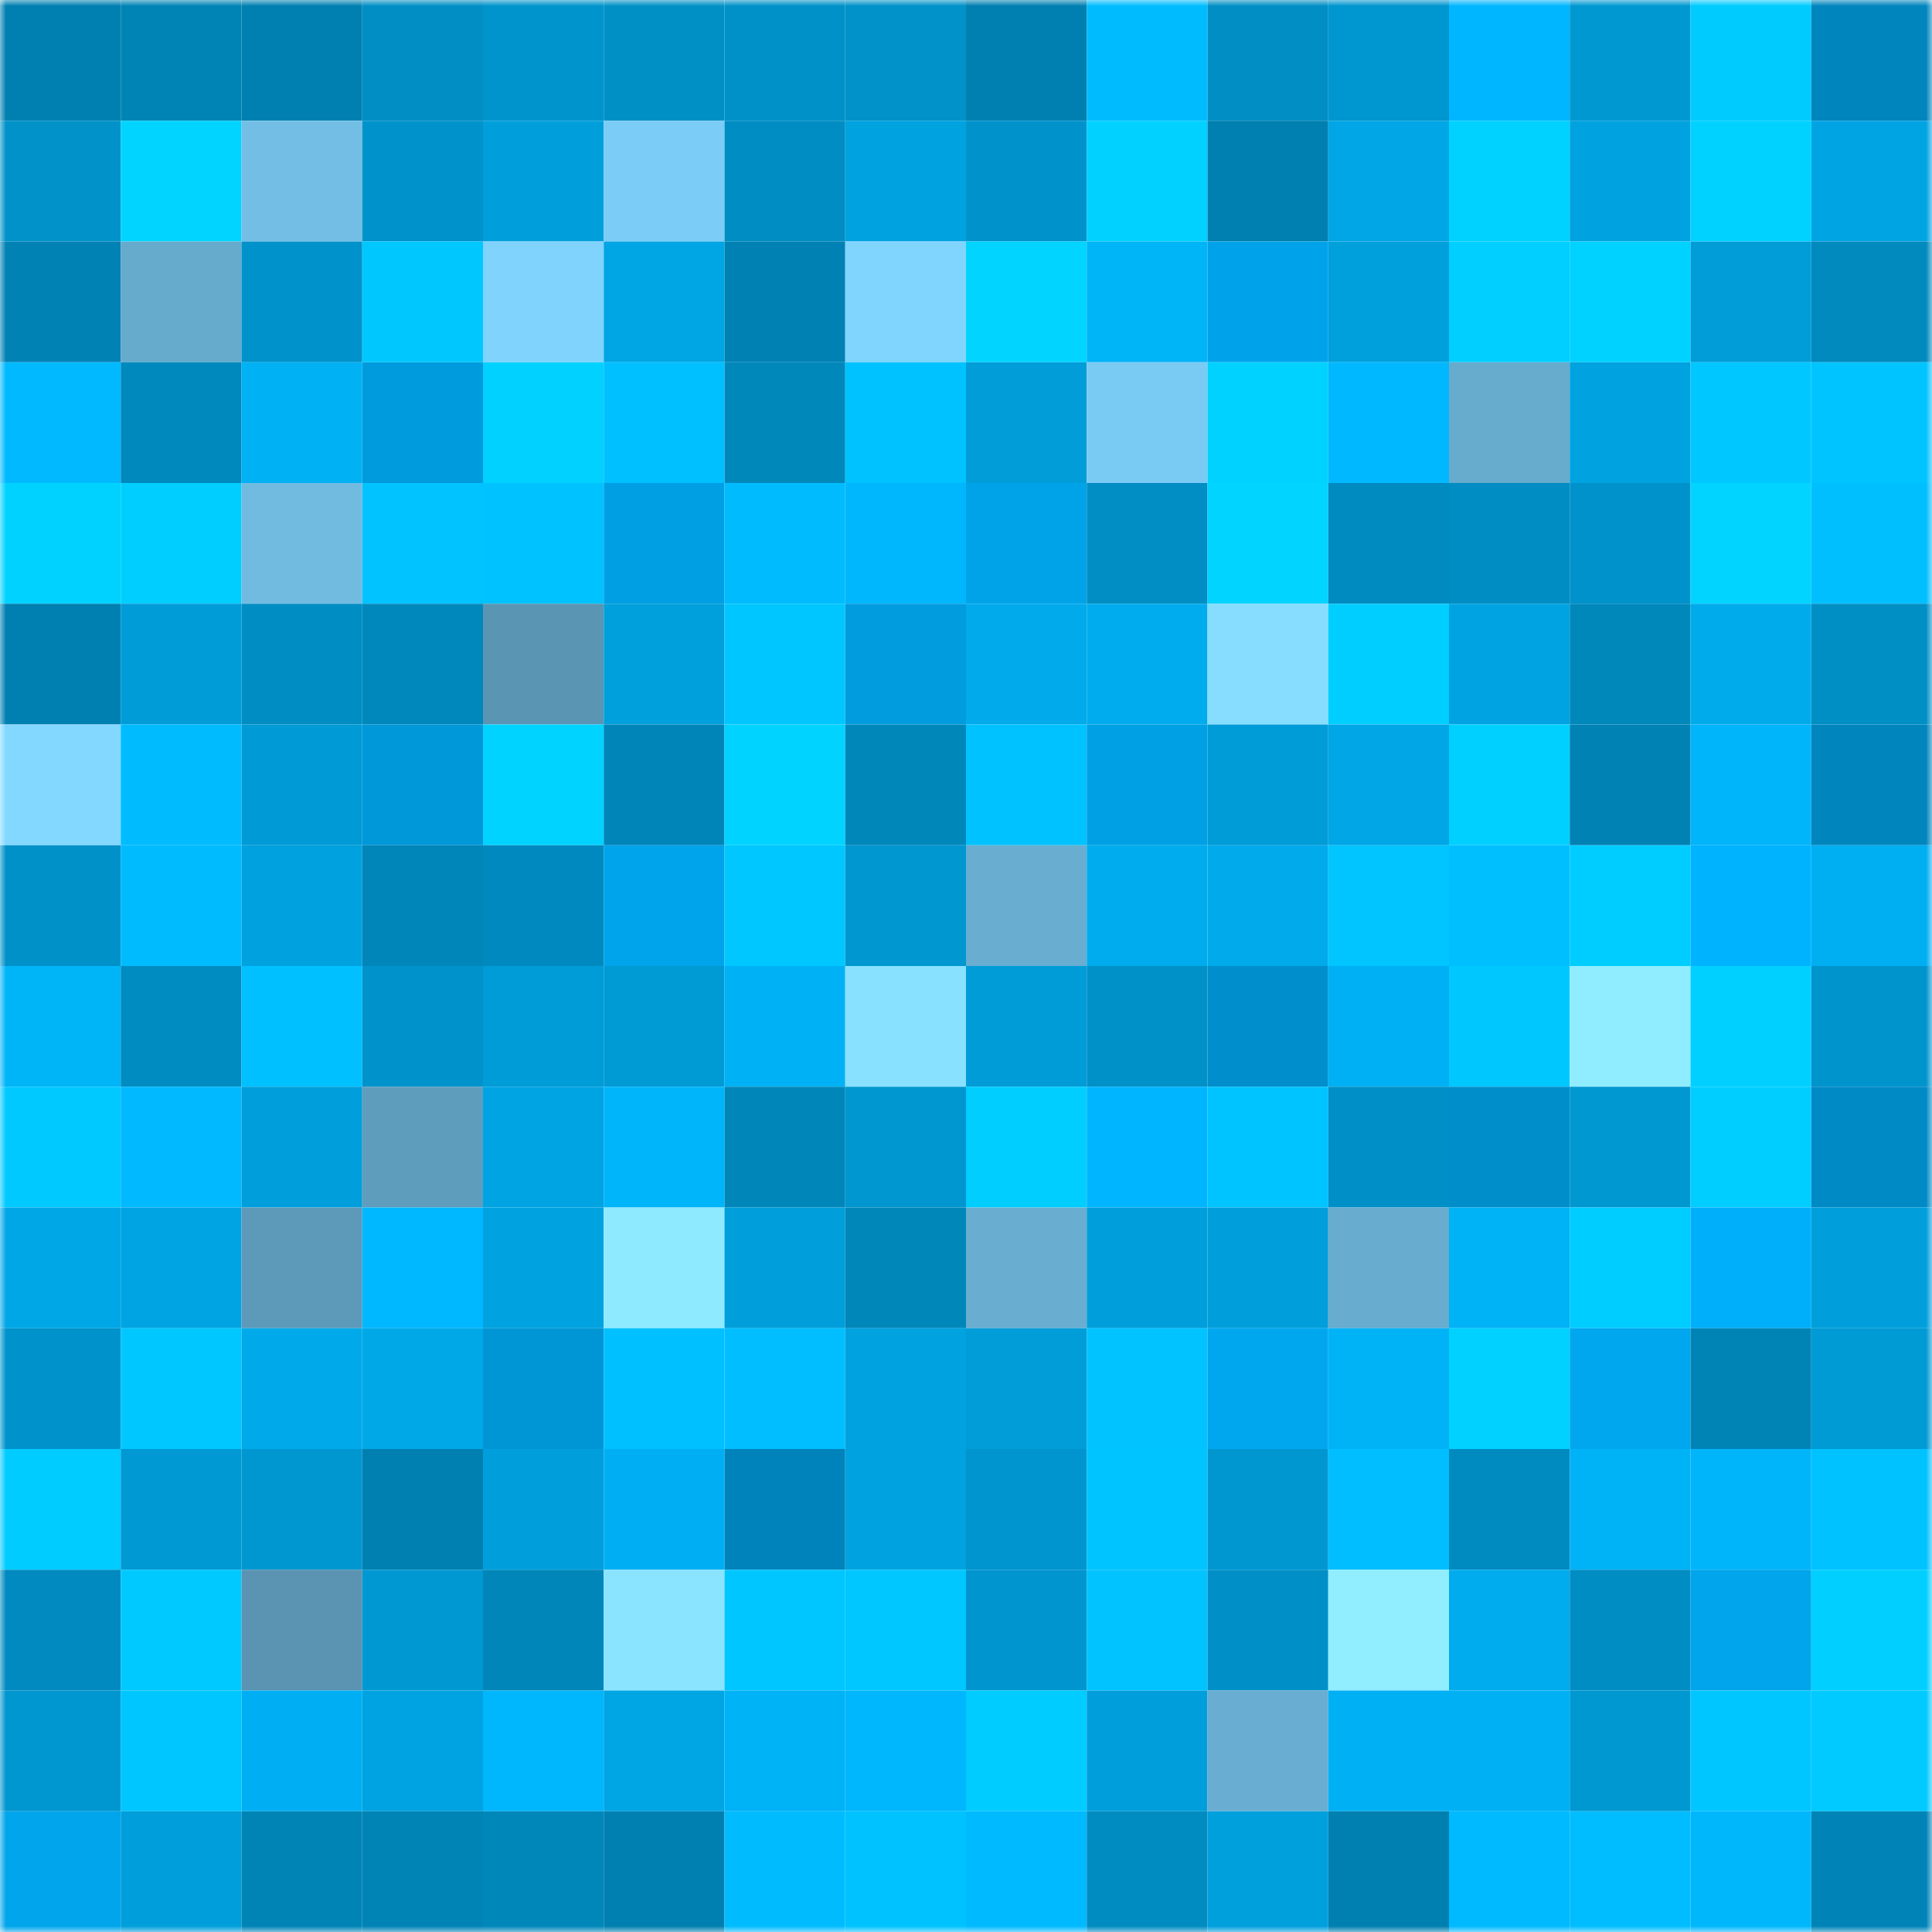 <svg viewBox="0 0 160 160" fill="none" role="img" xmlns="http://www.w3.org/2000/svg" width="240" height="240" name="ens%2Ckaspa1u.eth"><mask id="1476479259" mask-type="alpha" maskUnits="userSpaceOnUse" x="0" y="0" width="160" height="160"><rect width="160" height="160" fill="#FFFFFF"></rect></mask><g mask="url(#1476479259)"><rect x="0" y="0" width="10" height="10" fill="#0080b0"></rect><rect x="10" y="0" width="10" height="10" fill="#0084b6"></rect><rect x="20" y="0" width="10" height="10" fill="#0080b0"></rect><rect x="30" y="0" width="10" height="10" fill="#008ec4"></rect><rect x="40" y="0" width="10" height="10" fill="#0094cc"></rect><rect x="50" y="0" width="10" height="10" fill="#0090c6"></rect><rect x="60" y="0" width="10" height="10" fill="#0091c8"></rect><rect x="70" y="0" width="10" height="10" fill="#0092c9"></rect><rect x="80" y="0" width="10" height="10" fill="#0080b0"></rect><rect x="90" y="0" width="10" height="10" fill="#00bcff"></rect><rect x="100" y="0" width="10" height="10" fill="#008ec4"></rect><rect x="110" y="0" width="10" height="10" fill="#0096cf"></rect><rect x="120" y="0" width="10" height="10" fill="#00b6ff"></rect><rect x="130" y="0" width="10" height="10" fill="#0098d1"></rect><rect x="140" y="0" width="10" height="10" fill="#00cbff"></rect><rect x="150" y="0" width="10" height="10" fill="#0085bd"></rect><rect x="0" y="10" width="10" height="10" fill="#0092c9"></rect><rect x="10" y="10" width="10" height="10" fill="#00d4ff"></rect><rect x="20" y="10" width="10" height="10" fill="#73bee4"></rect><rect x="30" y="10" width="10" height="10" fill="#0093cb"></rect><rect x="40" y="10" width="10" height="10" fill="#009fdb"></rect><rect x="50" y="10" width="10" height="10" fill="#7bccf6"></rect><rect x="60" y="10" width="10" height="10" fill="#008dc3"></rect><rect x="70" y="10" width="10" height="10" fill="#00a2df"></rect><rect x="80" y="10" width="10" height="10" fill="#0093cb"></rect><rect x="90" y="10" width="10" height="10" fill="#00d1ff"></rect><rect x="100" y="10" width="10" height="10" fill="#0080b0"></rect><rect x="110" y="10" width="10" height="10" fill="#00a6e5"></rect><rect x="120" y="10" width="10" height="10" fill="#00d2ff"></rect><rect x="130" y="10" width="10" height="10" fill="#00a2e0"></rect><rect x="140" y="10" width="10" height="10" fill="#00d2ff"></rect><rect x="150" y="10" width="10" height="10" fill="#00a4e3"></rect><rect x="0" y="20" width="10" height="10" fill="#0082b4"></rect><rect x="10" y="20" width="10" height="10" fill="#66aacc"></rect><rect x="20" y="20" width="10" height="10" fill="#0092ca"></rect><rect x="30" y="20" width="10" height="10" fill="#00c8ff"></rect><rect x="40" y="20" width="10" height="10" fill="#7fd3fd"></rect><rect x="50" y="20" width="10" height="10" fill="#00a5e4"></rect><rect x="60" y="20" width="10" height="10" fill="#0081b3"></rect><rect x="70" y="20" width="10" height="10" fill="#80d5ff"></rect><rect x="80" y="20" width="10" height="10" fill="#00d4ff"></rect><rect x="90" y="20" width="10" height="10" fill="#00b4f8"></rect><rect x="100" y="20" width="10" height="10" fill="#00a3e9"></rect><rect x="110" y="20" width="10" height="10" fill="#00a0dd"></rect><rect x="120" y="20" width="10" height="10" fill="#00cfff"></rect><rect x="130" y="20" width="10" height="10" fill="#00d2ff"></rect><rect x="140" y="20" width="10" height="10" fill="#009dd8"></rect><rect x="150" y="20" width="10" height="10" fill="#008abe"></rect><rect x="0" y="30" width="10" height="10" fill="#00b9ff"></rect><rect x="10" y="30" width="10" height="10" fill="#0089bd"></rect><rect x="20" y="30" width="10" height="10" fill="#00b1f4"></rect><rect x="30" y="30" width="10" height="10" fill="#009bdc"></rect><rect x="40" y="30" width="10" height="10" fill="#00d1ff"></rect><rect x="50" y="30" width="10" height="10" fill="#00c0ff"></rect><rect x="60" y="30" width="10" height="10" fill="#0088bb"></rect><rect x="70" y="30" width="10" height="10" fill="#00c2ff"></rect><rect x="80" y="30" width="10" height="10" fill="#009dd9"></rect><rect x="90" y="30" width="10" height="10" fill="#7acbf4"></rect><rect x="100" y="30" width="10" height="10" fill="#00d2ff"></rect><rect x="110" y="30" width="10" height="10" fill="#00b8ff"></rect><rect x="120" y="30" width="10" height="10" fill="#67abcd"></rect><rect x="130" y="30" width="10" height="10" fill="#00a2e0"></rect><rect x="140" y="30" width="10" height="10" fill="#00c7ff"></rect><rect x="150" y="30" width="10" height="10" fill="#00c4ff"></rect><rect x="0" y="40" width="10" height="10" fill="#00d2ff"></rect><rect x="10" y="40" width="10" height="10" fill="#00ceff"></rect><rect x="20" y="40" width="10" height="10" fill="#71bbe1"></rect><rect x="30" y="40" width="10" height="10" fill="#00c3ff"></rect><rect x="40" y="40" width="10" height="10" fill="#00c2ff"></rect><rect x="50" y="40" width="10" height="10" fill="#009fe3"></rect><rect x="60" y="40" width="10" height="10" fill="#00bcff"></rect><rect x="70" y="40" width="10" height="10" fill="#00b7fd"></rect><rect x="80" y="40" width="10" height="10" fill="#00a3e8"></rect><rect x="90" y="40" width="10" height="10" fill="#008ec5"></rect><rect x="100" y="40" width="10" height="10" fill="#00d4ff"></rect><rect x="110" y="40" width="10" height="10" fill="#008bc0"></rect><rect x="120" y="40" width="10" height="10" fill="#008dc3"></rect><rect x="130" y="40" width="10" height="10" fill="#0092ca"></rect><rect x="140" y="40" width="10" height="10" fill="#00d4ff"></rect><rect x="150" y="40" width="10" height="10" fill="#00bfff"></rect><rect x="0" y="50" width="10" height="10" fill="#0080b0"></rect><rect x="10" y="50" width="10" height="10" fill="#009cd7"></rect><rect x="20" y="50" width="10" height="10" fill="#008dc3"></rect><rect x="30" y="50" width="10" height="10" fill="#0088bc"></rect><rect x="40" y="50" width="10" height="10" fill="#5a95b3"></rect><rect x="50" y="50" width="10" height="10" fill="#00a0dc"></rect><rect x="60" y="50" width="10" height="10" fill="#00c6ff"></rect><rect x="70" y="50" width="10" height="10" fill="#009cde"></rect><rect x="80" y="50" width="10" height="10" fill="#00aaeb"></rect><rect x="90" y="50" width="10" height="10" fill="#00aced"></rect><rect x="100" y="50" width="10" height="10" fill="#86ddff"></rect><rect x="110" y="50" width="10" height="10" fill="#00ceff"></rect><rect x="120" y="50" width="10" height="10" fill="#00a3e1"></rect><rect x="130" y="50" width="10" height="10" fill="#0088bb"></rect><rect x="140" y="50" width="10" height="10" fill="#00abec"></rect><rect x="150" y="50" width="10" height="10" fill="#008fc5"></rect><rect x="0" y="60" width="10" height="10" fill="#83d8ff"></rect><rect x="10" y="60" width="10" height="10" fill="#00bcff"></rect><rect x="20" y="60" width="10" height="10" fill="#009bd6"></rect><rect x="30" y="60" width="10" height="10" fill="#0098d9"></rect><rect x="40" y="60" width="10" height="10" fill="#00d3ff"></rect><rect x="50" y="60" width="10" height="10" fill="#0085b8"></rect><rect x="60" y="60" width="10" height="10" fill="#00d3ff"></rect><rect x="70" y="60" width="10" height="10" fill="#0087ba"></rect><rect x="80" y="60" width="10" height="10" fill="#00c2ff"></rect><rect x="90" y="60" width="10" height="10" fill="#00a0e5"></rect><rect x="100" y="60" width="10" height="10" fill="#009cd8"></rect><rect x="110" y="60" width="10" height="10" fill="#00a6e5"></rect><rect x="120" y="60" width="10" height="10" fill="#00d0ff"></rect><rect x="130" y="60" width="10" height="10" fill="#0082b4"></rect><rect x="140" y="60" width="10" height="10" fill="#00b5fa"></rect><rect x="150" y="60" width="10" height="10" fill="#0085bd"></rect><rect x="0" y="70" width="10" height="10" fill="#0091c9"></rect><rect x="10" y="70" width="10" height="10" fill="#00bcff"></rect><rect x="20" y="70" width="10" height="10" fill="#00a1df"></rect><rect x="30" y="70" width="10" height="10" fill="#0086b9"></rect><rect x="40" y="70" width="10" height="10" fill="#0089be"></rect><rect x="50" y="70" width="10" height="10" fill="#00a4ea"></rect><rect x="60" y="70" width="10" height="10" fill="#00c7ff"></rect><rect x="70" y="70" width="10" height="10" fill="#0097d1"></rect><rect x="80" y="70" width="10" height="10" fill="#69aed1"></rect><rect x="90" y="70" width="10" height="10" fill="#00aced"></rect><rect x="100" y="70" width="10" height="10" fill="#00aaeb"></rect><rect x="110" y="70" width="10" height="10" fill="#00c5ff"></rect><rect x="120" y="70" width="10" height="10" fill="#00bfff"></rect><rect x="130" y="70" width="10" height="10" fill="#00cdff"></rect><rect x="140" y="70" width="10" height="10" fill="#00b3ff"></rect><rect x="150" y="70" width="10" height="10" fill="#00aff2"></rect><rect x="0" y="80" width="10" height="10" fill="#00b4f8"></rect><rect x="10" y="80" width="10" height="10" fill="#008cc1"></rect><rect x="20" y="80" width="10" height="10" fill="#00c0ff"></rect><rect x="30" y="80" width="10" height="10" fill="#0093cb"></rect><rect x="40" y="80" width="10" height="10" fill="#009cd7"></rect><rect x="50" y="80" width="10" height="10" fill="#009ad5"></rect><rect x="60" y="80" width="10" height="10" fill="#00b2f5"></rect><rect x="70" y="80" width="10" height="10" fill="#88e1ff"></rect><rect x="80" y="80" width="10" height="10" fill="#009cd7"></rect><rect x="90" y="80" width="10" height="10" fill="#0091c8"></rect><rect x="100" y="80" width="10" height="10" fill="#008fcc"></rect><rect x="110" y="80" width="10" height="10" fill="#00b0f4"></rect><rect x="120" y="80" width="10" height="10" fill="#00c8ff"></rect><rect x="130" y="80" width="10" height="10" fill="#8fedff"></rect><rect x="140" y="80" width="10" height="10" fill="#00d0ff"></rect><rect x="150" y="80" width="10" height="10" fill="#0094cd"></rect><rect x="0" y="90" width="10" height="10" fill="#00c9ff"></rect><rect x="10" y="90" width="10" height="10" fill="#00b9ff"></rect><rect x="20" y="90" width="10" height="10" fill="#009eda"></rect><rect x="30" y="90" width="10" height="10" fill="#5f9dbd"></rect><rect x="40" y="90" width="10" height="10" fill="#00a4e2"></rect><rect x="50" y="90" width="10" height="10" fill="#00b5fa"></rect><rect x="60" y="90" width="10" height="10" fill="#0086b9"></rect><rect x="70" y="90" width="10" height="10" fill="#0097d1"></rect><rect x="80" y="90" width="10" height="10" fill="#00ceff"></rect><rect x="90" y="90" width="10" height="10" fill="#00b5ff"></rect><rect x="100" y="90" width="10" height="10" fill="#00c4ff"></rect><rect x="110" y="90" width="10" height="10" fill="#0090c7"></rect><rect x="120" y="90" width="10" height="10" fill="#008ecb"></rect><rect x="130" y="90" width="10" height="10" fill="#0098d1"></rect><rect x="140" y="90" width="10" height="10" fill="#00ceff"></rect><rect x="150" y="90" width="10" height="10" fill="#008ac5"></rect><rect x="0" y="100" width="10" height="10" fill="#00a7e7"></rect><rect x="10" y="100" width="10" height="10" fill="#00a4e2"></rect><rect x="20" y="100" width="10" height="10" fill="#5d99b9"></rect><rect x="30" y="100" width="10" height="10" fill="#00b8ff"></rect><rect x="40" y="100" width="10" height="10" fill="#00a2e0"></rect><rect x="50" y="100" width="10" height="10" fill="#8eeaff"></rect><rect x="60" y="100" width="10" height="10" fill="#009edb"></rect><rect x="70" y="100" width="10" height="10" fill="#0087ba"></rect><rect x="80" y="100" width="10" height="10" fill="#69aed1"></rect><rect x="90" y="100" width="10" height="10" fill="#009edb"></rect><rect x="100" y="100" width="10" height="10" fill="#009edb"></rect><rect x="110" y="100" width="10" height="10" fill="#68accf"></rect><rect x="120" y="100" width="10" height="10" fill="#00b2f6"></rect><rect x="130" y="100" width="10" height="10" fill="#00cdff"></rect><rect x="140" y="100" width="10" height="10" fill="#00affa"></rect><rect x="150" y="100" width="10" height="10" fill="#009fdc"></rect><rect x="0" y="110" width="10" height="10" fill="#0093cb"></rect><rect x="10" y="110" width="10" height="10" fill="#00c7ff"></rect><rect x="20" y="110" width="10" height="10" fill="#00aaea"></rect><rect x="30" y="110" width="10" height="10" fill="#00a8e8"></rect><rect x="40" y="110" width="10" height="10" fill="#0095d4"></rect><rect x="50" y="110" width="10" height="10" fill="#00c0ff"></rect><rect x="60" y="110" width="10" height="10" fill="#00beff"></rect><rect x="70" y="110" width="10" height="10" fill="#00a2df"></rect><rect x="80" y="110" width="10" height="10" fill="#009dd9"></rect><rect x="90" y="110" width="10" height="10" fill="#00c3ff"></rect><rect x="100" y="110" width="10" height="10" fill="#00a7ef"></rect><rect x="110" y="110" width="10" height="10" fill="#00b3f7"></rect><rect x="120" y="110" width="10" height="10" fill="#00d1ff"></rect><rect x="130" y="110" width="10" height="10" fill="#00a7ee"></rect><rect x="140" y="110" width="10" height="10" fill="#0084b6"></rect><rect x="150" y="110" width="10" height="10" fill="#009ad4"></rect><rect x="0" y="120" width="10" height="10" fill="#00ccff"></rect><rect x="10" y="120" width="10" height="10" fill="#0099d3"></rect><rect x="20" y="120" width="10" height="10" fill="#0097d1"></rect><rect x="30" y="120" width="10" height="10" fill="#0080b1"></rect><rect x="40" y="120" width="10" height="10" fill="#009fdc"></rect><rect x="50" y="120" width="10" height="10" fill="#00aff3"></rect><rect x="60" y="120" width="10" height="10" fill="#0083bb"></rect><rect x="70" y="120" width="10" height="10" fill="#00a2df"></rect><rect x="80" y="120" width="10" height="10" fill="#0095ce"></rect><rect x="90" y="120" width="10" height="10" fill="#00c4ff"></rect><rect x="100" y="120" width="10" height="10" fill="#0097d1"></rect><rect x="110" y="120" width="10" height="10" fill="#00beff"></rect><rect x="120" y="120" width="10" height="10" fill="#008bc0"></rect><rect x="130" y="120" width="10" height="10" fill="#00b2f6"></rect><rect x="140" y="120" width="10" height="10" fill="#00b5fa"></rect><rect x="150" y="120" width="10" height="10" fill="#00c2ff"></rect><rect x="0" y="130" width="10" height="10" fill="#008abf"></rect><rect x="10" y="130" width="10" height="10" fill="#00c9ff"></rect><rect x="20" y="130" width="10" height="10" fill="#5a94b2"></rect><rect x="30" y="130" width="10" height="10" fill="#0098d2"></rect><rect x="40" y="130" width="10" height="10" fill="#0086b9"></rect><rect x="50" y="130" width="10" height="10" fill="#8ae4ff"></rect><rect x="60" y="130" width="10" height="10" fill="#00c6ff"></rect><rect x="70" y="130" width="10" height="10" fill="#00c7ff"></rect><rect x="80" y="130" width="10" height="10" fill="#0095ce"></rect><rect x="90" y="130" width="10" height="10" fill="#00c3ff"></rect><rect x="100" y="130" width="10" height="10" fill="#0090c7"></rect><rect x="110" y="130" width="10" height="10" fill="#90eeff"></rect><rect x="120" y="130" width="10" height="10" fill="#00acee"></rect><rect x="130" y="130" width="10" height="10" fill="#008dc3"></rect><rect x="140" y="130" width="10" height="10" fill="#00a5eb"></rect><rect x="150" y="130" width="10" height="10" fill="#00cfff"></rect><rect x="0" y="140" width="10" height="10" fill="#0096cf"></rect><rect x="10" y="140" width="10" height="10" fill="#00c6ff"></rect><rect x="20" y="140" width="10" height="10" fill="#00aff3"></rect><rect x="30" y="140" width="10" height="10" fill="#00a3e1"></rect><rect x="40" y="140" width="10" height="10" fill="#00b6fc"></rect><rect x="50" y="140" width="10" height="10" fill="#00a5e4"></rect><rect x="60" y="140" width="10" height="10" fill="#00b2f6"></rect><rect x="70" y="140" width="10" height="10" fill="#00b7fd"></rect><rect x="80" y="140" width="10" height="10" fill="#00ccff"></rect><rect x="90" y="140" width="10" height="10" fill="#009edb"></rect><rect x="100" y="140" width="10" height="10" fill="#69aed2"></rect><rect x="110" y="140" width="10" height="10" fill="#00b0f4"></rect><rect x="120" y="140" width="10" height="10" fill="#00b0f4"></rect><rect x="130" y="140" width="10" height="10" fill="#0098d1"></rect><rect x="140" y="140" width="10" height="10" fill="#00c6ff"></rect><rect x="150" y="140" width="10" height="10" fill="#00caff"></rect><rect x="0" y="150" width="10" height="10" fill="#00a5eb"></rect><rect x="10" y="150" width="10" height="10" fill="#009edb"></rect><rect x="20" y="150" width="10" height="10" fill="#0084b6"></rect><rect x="30" y="150" width="10" height="10" fill="#0083b5"></rect><rect x="40" y="150" width="10" height="10" fill="#0087ba"></rect><rect x="50" y="150" width="10" height="10" fill="#0080b0"></rect><rect x="60" y="150" width="10" height="10" fill="#00bcff"></rect><rect x="70" y="150" width="10" height="10" fill="#00c2ff"></rect><rect x="80" y="150" width="10" height="10" fill="#00baff"></rect><rect x="90" y="150" width="10" height="10" fill="#008cc1"></rect><rect x="100" y="150" width="10" height="10" fill="#00a0dd"></rect><rect x="110" y="150" width="10" height="10" fill="#0080b1"></rect><rect x="120" y="150" width="10" height="10" fill="#00baff"></rect><rect x="130" y="150" width="10" height="10" fill="#00bdff"></rect><rect x="140" y="150" width="10" height="10" fill="#00b7fc"></rect><rect x="150" y="150" width="10" height="10" fill="#0084b7"></rect></g></svg>